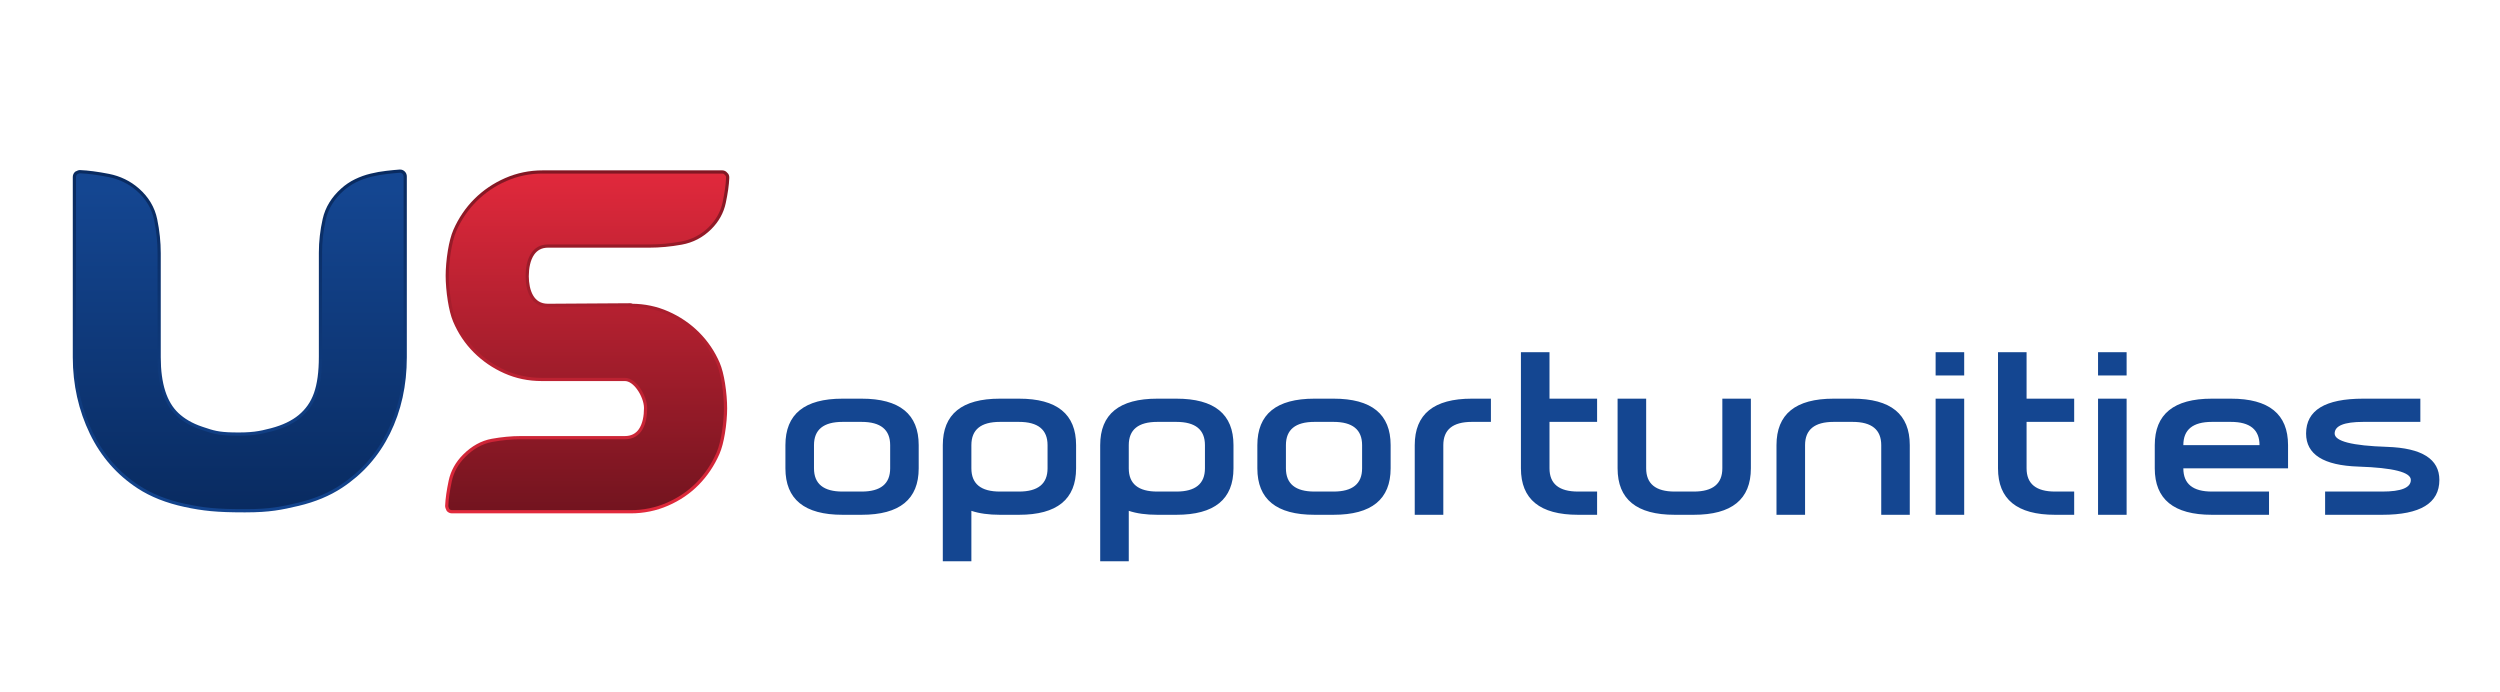 <?xml version="1.0" encoding="UTF-8"?>
<!DOCTYPE svg PUBLIC "-//W3C//DTD SVG 1.1//EN" "http://www.w3.org/Graphics/SVG/1.1/DTD/svg11.dtd">
<!-- Creator: CorelDRAW -->
<svg xmlns="http://www.w3.org/2000/svg" xml:space="preserve" width="50.543mm" height="13.987mm" version="1.1" style="shape-rendering:geometricPrecision; text-rendering:geometricPrecision; image-rendering:optimizeQuality; fill-rule:evenodd; clip-rule:evenodd"
viewBox="0 0 5054.3 1398.7"
 xmlns:xlink="http://www.w3.org/1999/xlink"
 xmlns:xodm="http://www.corel.com/coreldraw/odm/2003">
 <defs>
  <style type="text/css">
   <![CDATA[
    .fil0 {fill:none}
    .fil5 {fill:#144691;fill-rule:nonzero}
    .fil1 {fill:url(#id0)}
    .fil3 {fill:url(#id1)}
    .fil2 {fill:url(#id2)}
    .fil4 {fill:url(#id3)}
   ]]>
  </style>
  <linearGradient id="id0" gradientUnits="userSpaceOnUse" x1="1187.14" y1="239.53" x2="1187.14" y2="1037.89">
   <stop offset="0" style="stop-opacity:1; stop-color:#73141F"/>
   <stop offset="1" style="stop-opacity:1; stop-color:#E2293C"/>
  </linearGradient>
  <linearGradient id="id1" gradientUnits="userSpaceOnUse" xlink:href="#id0" x1="1187.15" y1="1031.38" x2="1187.15" y2="342.43">
  </linearGradient>
  <linearGradient id="id2" gradientUnits="userSpaceOnUse" x1="492.51" y1="1072.9" x2="492.51" y2="377.42">
   <stop offset="0" style="stop-opacity:1; stop-color:#144691"/>
   <stop offset="1" style="stop-opacity:1; stop-color:#092B61"/>
  </linearGradient>
  <linearGradient id="id3" gradientUnits="userSpaceOnUse" xlink:href="#id2" x1="492.37" y1="382.02" x2="492.37" y2="1029.38">
  </linearGradient>
 </defs>
 <g id="Camada_x0020_1">
  <g id="_1962912699888">
   <polygon class="fil0" points="-29.09,-9.05 5025.18,-9.05 5025.18,1389.67 -29.09,1389.67 "/>
   <g>
    <path class="fil1" d="M1107.86 500.71c-12.97,0 -21.87,5.54 -27.76,13.83 -8.09,11.39 -11,28.03 -11,43.39l-0.03 0 0.01 0.79c0.08,13.61 2.49,27.91 8.76,38.62 5.79,9.9 15.2,16.74 29.66,16.74l0 0.02 166.45 -1.07 0.03 -0.03 0.05 0c1.74,0 3.25,0.34 4.54,1.01l0.14 0.08c12.4,0.16 24.49,1.47 36.28,3.91l0.03 0c12.53,2.6 24.68,6.52 36.45,11.75 11.68,5.18 22.66,11.25 32.94,18.24 10.38,7.07 20,15 28.84,23.84 8.84,8.84 16.79,18.46 23.81,28.82 7.01,10.35 13.01,21.3 17.97,32.83 4.64,10.8 8.2,25.46 10.68,40.73 2.93,18.02 4.39,36.93 4.39,51.23 0,14.33 -1.51,33.3 -4.55,51.41 -2.57,15.33 -6.26,30.12 -11.09,41.12 -5.16,11.76 -11.23,22.83 -18.18,33.17 -6.97,10.38 -14.83,20.04 -23.54,28.94 -8.71,8.9 -18.25,16.85 -28.6,23.89 -10.32,7.02 -21.4,13.1 -33.23,18.27 -11.89,5.2 -24.19,9.11 -36.86,11.72 -12.7,2.61 -25.71,3.92 -39,3.92l-361.14 0c-3.89,0 -7.25,-1.36 -9.97,-4.08l-0.72 -0.71 -0.48 -0.96c-0.88,-1.76 -1.55,-3.3 -1.99,-4.59 -0.62,-1.82 -0.92,-3.5 -0.85,-5.05 0.33,-7.46 1.12,-15.39 2.31,-23.81 1.2,-8.36 2.82,-17.3 4.82,-26.79 2.1,-9.97 5.61,-19.38 10.51,-28.22 4.9,-8.84 11.14,-17.05 18.72,-24.62 8.65,-8.65 17.8,-15.66 27.44,-21.01 9.69,-5.37 19.84,-9.02 30.42,-10.94 10.07,-1.82 20.01,-3.2 29.81,-4.11 9.96,-0.93 19.62,-1.4 28.98,-1.4l210.29 0c13.26,0 22.21,-5.37 28.05,-13.53 7.97,-11.13 10.71,-27.52 10.71,-43.16 0,-11.35 -5.67,-26.59 -14.36,-38.3 -6.94,-9.37 -15.64,-16.23 -24.4,-16.23l-168.27 0c-13.3,0 -26.26,-1.31 -38.87,-3.92 -12.56,-2.6 -24.72,-6.52 -36.48,-11.74 -11.73,-5.22 -22.72,-11.33 -32.95,-18.34 -10.34,-7.08 -19.95,-15.06 -28.82,-23.93 -8.87,-8.86 -16.82,-18.54 -23.82,-29 -6.96,-10.39 -12.95,-21.53 -17.96,-33.41 -4.64,-11.01 -8.2,-25.84 -10.68,-41.21 -2.93,-18.16 -4.4,-37.14 -4.4,-51.43 0,-14.32 1.52,-33.33 4.56,-51.48 2.57,-15.37 6.26,-30.2 11.08,-41.23 5.18,-11.83 11.3,-22.95 18.37,-33.36 7.1,-10.47 15.08,-20.14 23.92,-28.98 8.85,-8.84 18.51,-16.82 28.98,-23.93 10.41,-7.06 21.53,-13.18 33.36,-18.36 11.9,-5.2 24.19,-9.11 36.85,-11.71 12.71,-2.62 25.71,-3.93 39.01,-3.93l363.29 0c2.25,0 4.35,0.59 6.29,1.75 1.37,0.82 2.6,1.91 3.67,3.25 1.36,1.07 2.42,2.49 3.13,4.27 0.69,1.72 1.02,3.76 0.93,6.1 -0.31,7.48 -1.1,15.42 -2.3,23.83 -1.19,8.36 -2.82,17.3 -4.83,26.8 -2.11,9.97 -5.62,19.38 -10.52,28.23 -4.89,8.83 -11.13,17.03 -18.71,24.61 -8.33,8.33 -17.53,15.13 -27.59,20.4 -10.01,5.24 -20.82,8.91 -32.43,11 -11.14,2.01 -22.15,3.52 -33.01,4.53 -11.05,1.02 -21.8,1.53 -32.24,1.53l-204.9 0zm-38.32 6.31c8.22,-11.58 20.53,-19.31 38.32,-19.31l204.9 0c10.39,0 20.75,-0.47 31.07,-1.43 10.5,-0.97 21.14,-2.43 31.9,-4.37 10.3,-1.85 19.87,-5.1 28.72,-9.73 8.79,-4.61 16.92,-10.65 24.39,-18.12 6.79,-6.79 12.32,-14.03 16.58,-21.72 4.26,-7.67 7.31,-15.87 9.15,-24.57 1.94,-9.17 3.51,-17.84 4.68,-25.99 1.16,-8.11 1.91,-15.61 2.19,-22.5l0 -0.06 -0.14 -0.07 -1.17 -1.74 -363.05 0c-12.56,0 -24.7,1.21 -36.42,3.62 -11.75,2.42 -23.17,6.05 -34.26,10.9 -11.15,4.88 -21.58,10.61 -31.28,17.2 -9.63,6.53 -18.65,14 -27.05,22.4 -8.39,8.4 -15.86,17.42 -22.4,27.05 -6.59,9.7 -12.32,20.13 -17.2,31.28 -4.35,9.96 -7.75,23.74 -10.17,38.18 -2.9,17.35 -4.35,35.57 -4.35,49.35 0,13.83 1.4,32.07 4.2,49.4 2.33,14.45 5.61,28.24 9.81,38.21 4.68,11.09 10.28,21.51 16.79,31.23 6.46,9.65 13.88,18.66 22.24,27.02 8.37,8.37 17.35,15.84 26.95,22.41 9.7,6.64 19.99,12.38 30.87,17.22 10.87,4.82 22.15,8.45 33.84,10.88 11.63,2.41 23.73,3.62 36.28,3.62l168.27 0c13.37,0 25.6,9.09 34.81,21.5 10.25,13.82 16.94,32.14 16.94,46.02 0,17.95 -3.35,37.07 -13.14,50.73 -8.18,11.42 -20.53,18.96 -38.61,18.96l-210.29 0c-9.31,0 -18.58,0.43 -27.81,1.29 -9.43,0.88 -19,2.21 -28.7,3.96 -9.15,1.66 -17.95,4.84 -26.4,9.52 -8.5,4.72 -16.69,11.01 -24.55,18.88 -6.79,6.78 -12.32,14.03 -16.59,21.72 -4.25,7.68 -7.3,15.87 -9.14,24.57 -1.93,9.16 -3.5,17.83 -4.66,25.98 -1.16,8.11 -1.91,15.63 -2.21,22.54 -0.01,0.13 0.07,-0.02 0.18,0.32 0.16,0.46 0.36,0.96 0.59,1.5l0.29 0.02 361.14 0c12.55,0 24.69,-1.21 36.41,-3.62 11.76,-2.42 23.19,-6.06 34.27,-10.91 11.15,-4.87 21.54,-10.56 31.15,-17.1 9.58,-6.52 18.45,-13.93 26.62,-22.26 8.16,-8.34 15.51,-17.37 22.02,-27.06 6.52,-9.71 12.21,-20.1 17.06,-31.15 4.37,-9.94 7.76,-23.67 10.18,-38.07 2.9,-17.3 4.35,-35.49 4.35,-49.28 0,-13.81 -1.4,-31.95 -4.19,-49.14 -2.32,-14.28 -5.6,-27.87 -9.82,-37.69 -4.7,-10.92 -10.29,-21.16 -16.75,-30.7 -6.46,-9.53 -13.89,-18.5 -22.29,-26.89 -8.39,-8.4 -17.37,-15.82 -26.91,-22.32 -9.66,-6.57 -19.97,-12.27 -30.91,-17.13 -10.85,-4.82 -22.14,-8.45 -33.86,-10.88 -11.62,-2.41 -23.71,-3.62 -36.25,-3.62l-6.5 0 0 -1.07c-54.04,0.35 -108.09,0.85 -162.13,1.05l0 0.03c-19.85,0 -32.81,-9.48 -40.83,-23.19 -7.55,-12.89 -10.44,-29.51 -10.54,-45.12l0 -0.84 -0.03 0c0,-17.6 3.56,-36.99 13.44,-50.91z"/>
    <path class="fil2" d="M808.03 342.77c2.02,-0.14 3.93,0.2 5.68,0.9 1.81,0.72 3.38,1.8 4.71,3.13l0 0.02c1.34,1.34 2.35,2.87 3.04,4.59 0.68,1.7 1.02,3.49 1.02,5.37l0 365.54c0,28.4 -2.84,55.49 -8.53,81.25 -5.68,25.77 -14.21,50.11 -25.56,72.99 -11.38,22.95 -25.2,43.54 -41.41,61.83 -16.23,18.31 -34.8,34.27 -55.66,47.94 -12.35,8.1 -25.91,15.26 -40.73,21.41 -14.48,6.01 -30.13,11.04 -47.01,15.04 -16.81,3.97 -31.27,7.23 -47.78,9.53 -16.52,2.29 -34.82,3.57 -59.13,3.57l-4.31 0c-26.6,0 -47.07,-0.73 -65.69,-2.47 -18.61,-1.74 -35,-4.47 -53.48,-8.45 -18.63,-4.02 -35.78,-9.15 -51.46,-15.35 -15.87,-6.27 -30.32,-13.69 -43.38,-22.2 -20.94,-13.65 -39.48,-29.67 -55.6,-48.07 -16.11,-18.39 -29.79,-39.15 -40.99,-62.29 -11.31,-23.37 -20.05,-48.19 -25.92,-74.46 -5.69,-25.51 -8.68,-52.27 -8.68,-80.27l0 -364.46c0,-1.88 0.35,-3.68 1.03,-5.38 0.68,-1.71 1.71,-3.25 3.06,-4.6l0.71 -0.71 0.96 -0.48c1.66,-0.84 3,-1.46 3.99,-1.86 1.74,-0.7 3.24,-1.04 4.55,-0.99 8.45,0.35 17.58,1.18 27.39,2.47 9.9,1.3 20.32,3.03 31.24,5.18 11.53,2.26 22.4,5.86 32.56,10.8 10.09,4.9 19.47,11.13 28.1,18.71 9.87,8.65 17.87,18.16 24.03,28.5 6.24,10.45 10.59,21.73 13.07,33.8 2.38,11.54 4.17,23.03 5.36,34.45 1.2,11.55 1.8,22.94 1.8,34.18l0 210.39c0,26.82 3.08,49.56 9.1,68.32 5.99,18.64 14.88,33.39 26.55,44.39 5.94,5.6 12.82,10.78 20.76,15.41 8.06,4.7 17.18,8.83 27.47,12.26l3.73 1.24c18.52,6.21 28.92,9.7 58.32,10.29 18.95,0.38 32.11,-0.15 43.59,-1.57 11.42,-1.41 21.1,-3.7 33.16,-6.85 11.77,-3.07 22.33,-6.88 31.7,-11.35 9.43,-4.49 17.58,-9.65 24.51,-15.4 7.05,-5.84 13.17,-12.42 18.31,-19.78 5.15,-7.38 9.36,-15.62 12.57,-24.75 3.27,-9.29 5.73,-20.01 7.37,-32.14 1.66,-12.19 2.48,-25.91 2.48,-41.15l0 -210.38c0,-11.31 0.65,-22.68 1.94,-34.11 1.28,-11.33 3.21,-22.7 5.79,-34.12 2.67,-11.84 7.17,-22.89 13.47,-33.17 6.28,-10.25 14.32,-19.72 24.09,-28.43 4.19,-3.75 8.6,-7.2 13.23,-10.34l0.01 0.02c4.69,-3.18 9.57,-6.01 14.65,-8.45 5.14,-2.47 10.29,-4.64 15.47,-6.48 5.08,-1.82 10.42,-3.4 15.99,-4.75 5.51,-1.33 10.77,-2.45 15.77,-3.34 5.04,-0.9 10.12,-1.64 15.21,-2.2l2.5 -0.28c8.82,-0.98 17.2,-1.91 25.28,-2.44zm0.86 12.93l-0.05 0.01c-7.68,0.5 -15.95,1.43 -24.67,2.39l-2.49 0.28c-4.58,0.51 -9.37,1.21 -14.36,2.1l-0.03 0c-5.07,0.9 -10.06,1.95 -14.97,3.14l-0.03 0c-4.81,1.16 -9.7,2.62 -14.65,4.39 -4.89,1.75 -9.63,3.72 -14.19,5.92 -4.62,2.22 -8.95,4.73 -13.04,7.5l0 0.02c-4.15,2.81 -8.1,5.91 -11.86,9.27 -8.84,7.88 -16.07,16.37 -21.66,25.49 -5.57,9.1 -9.54,18.84 -11.89,29.27 -2.45,10.85 -4.3,21.75 -5.53,32.7 -1.23,10.83 -1.84,21.72 -1.84,32.68l0 210.38c0,15.64 -0.88,29.93 -2.64,42.88 -1.76,13.01 -4.42,24.57 -7.97,34.67 -3.61,10.25 -8.37,19.53 -14.2,27.91 -5.86,8.4 -12.77,15.83 -20.65,22.37 -7.75,6.43 -16.8,12.16 -27.19,17.12 -10,4.77 -21.32,8.84 -34.04,12.16 -12.72,3.32 -22.9,5.73 -34.84,7.2 -11.88,1.47 -25.59,2.02 -45.41,1.62 -31.42,-0.63 -42.48,-4.34 -62.18,-10.94l-3.71 -1.24c-11.24,-3.76 -21.15,-8.25 -29.88,-13.33 -8.84,-5.16 -16.51,-10.94 -23.14,-17.18 -13.28,-12.51 -23.33,-29.09 -30,-49.88 -6.47,-20.13 -9.77,-44.18 -9.77,-72.28l0 -210.39c0,-11.01 -0.57,-21.96 -1.7,-32.86 -1.14,-11.03 -2.86,-22.1 -5.15,-33.18 -2.19,-10.63 -6.01,-20.55 -11.49,-29.74 -5.48,-9.19 -12.63,-17.67 -21.44,-25.4 -7.75,-6.8 -16.16,-12.39 -25.22,-16.79 -9.13,-4.44 -18.94,-7.67 -29.4,-9.73 -10.98,-2.16 -21.13,-3.86 -30.44,-5.08 -9.11,-1.2 -17.6,-1.98 -25.45,-2.33l0.01 0.04c-0.45,0.18 -0.97,0.41 -1.56,0.69l-0.01 364.77c0,27.19 2.86,53.02 8.32,77.48 5.63,25.19 14.05,49.07 24.96,71.62 10.7,22.1 23.73,41.9 39.06,59.39 15.32,17.5 32.96,32.73 52.91,45.74 12.24,7.98 25.94,14.99 41.1,20.98 15.08,5.96 31.53,10.89 49.37,14.74 18.15,3.91 34.11,6.57 51.96,8.24 17.85,1.67 37.98,2.38 64.52,2.38l4.31 0c23.82,0 41.54,-1.23 57.36,-3.43 15.82,-2.19 30.03,-5.4 46.61,-9.32 16.19,-3.83 31.16,-8.65 44.97,-14.38 14.03,-5.82 26.89,-12.61 38.6,-20.29 19.97,-13.09 37.67,-28.29 53.07,-45.66 15.43,-17.4 28.61,-37.04 39.49,-58.98 10.91,-22.01 19.09,-45.36 24.54,-70.05 5.45,-24.69 8.17,-50.85 8.17,-78.46l0 -365.54c0,-0.27 -0.02,-0.45 -0.05,-0.55 -0.03,-0.08 -0.1,-0.16 -0.19,-0.25l-0.01 0.01c-0.15,-0.16 -0.27,-0.26 -0.34,-0.29zm-647.94 1.09c-0.56,-0.02 0.71,0.04 0.78,0.07l-0.01 -0.04 -0.77 -0.03z"/>
    <path class="fil3" d="M1107.85 494.21c-34.96,0 -45.25,34.3 -45.25,63.72 0,29.52 10.33,62.87 45.25,62.65l166.13 -1.08c1.43,-0.01 2.15,0.36 2.15,1.08 25.86,0 50.11,5.03 72.73,15.08 22.62,10.05 42.56,23.53 59.8,40.76 17.23,17.24 30.74,37.17 40.4,59.62 9.72,22.61 14.54,63.54 14.54,89.4 0,25.86 -5,66.98 -15.08,89.94 -10.01,22.81 -23.53,42.93 -40.4,60.16 -16.87,17.23 -36.82,30.72 -59.8,40.76 -22.98,10.05 -47.43,15.09 -73.27,15.09l-361.13 0c-2.14,0 -3.96,-0.72 -5.39,-2.16 -1.44,-2.87 -2.22,-5.04 -2.16,-6.46 0.64,-14.37 3.06,-30.9 7.01,-49.56 3.94,-18.67 13.11,-35.21 27.47,-49.57 16.51,-16.51 34.67,-26.58 54.41,-30.17 19.75,-3.58 38.97,-5.38 57.65,-5.38l210.29 0c35.51,0 45.25,-33.13 45.25,-63.19 0,-23.37 -21.21,-61.02 -45.25,-61.02l-166.12 0 -2.16 0c-25.84,0 -50.1,-5.04 -72.72,-15.09 -22.62,-10.05 -42.56,-23.7 -59.8,-40.94 -17.24,-17.24 -30.71,-37.36 -40.4,-60.34 -9.7,-22.98 -14.55,-64.26 -14.55,-90.12 0,-25.86 5.03,-67.13 15.08,-90.12 10.06,-22.98 23.71,-43.09 40.95,-60.33 17.24,-17.24 37.35,-30.89 60.33,-40.95 22.99,-10.05 47.41,-15.08 73.27,-15.08l363.29 0c2.16,0 3.95,1.08 5.39,3.23 1.44,0.72 2.27,2.52 2.15,5.39 -0.59,14.37 -3.05,30.89 -7,49.56 -3.95,18.68 -13.11,35.2 -27.47,49.56 -15.81,15.81 -34.66,25.68 -56.57,29.63 -21.91,3.95 -43.28,5.93 -64.11,5.93l-204.91 0z"/>
    <path class="fil4" d="M808.44 349.24c2.14,-0.14 3.95,0.72 5.39,2.15 1.43,1.44 2.15,3.24 2.15,5.39l0 364.46 0 1.08c0,56.02 -11.14,106.48 -33.4,151.38 -22.27,44.89 -53.99,80.44 -94.81,107.2 -23.83,15.62 -52.26,27.66 -85.66,35.56 -33.4,7.9 -57.31,12.93 -105.44,12.93l-4.31 0c-53.15,0 -81.19,-2.88 -117.82,-10.78 -36.64,-7.9 -67.47,-20.2 -92.66,-36.63 -40.89,-26.66 -72.37,-62.5 -94.28,-107.75 -21.9,-45.24 -33.94,-95.88 -33.94,-151.91l0 -364.46c0,-2.16 0.72,-3.95 2.16,-5.39 2.87,-1.44 4.67,-2.18 5.38,-2.15 16.53,0.68 35.74,3.23 57.65,7.54 21.9,4.3 41.19,13.57 57.64,28.01 18.74,16.44 30.35,36.1 35.02,58.72 4.66,22.63 7,45.08 7,67.34l0 210.39c0,55.3 12.92,94.08 37.71,117.44 12.57,11.84 29.09,21.9 50.64,29.09 21.55,7.18 31.63,11.2 63.95,11.85 38.79,0.78 53.72,-2.16 78.5,-8.62 24.79,-6.47 44.21,-15.98 58.73,-28.01 14.93,-12.39 26.04,-28.02 32.86,-47.41 6.82,-19.39 10.23,-44.54 10.23,-75.42l0 -210.38c0,-22.27 2.52,-44.54 7.54,-66.81 5.03,-22.26 16.96,-41.58 35.56,-58.18 7.97,-7.1 16.7,-13.11 26.4,-17.77 9.69,-4.67 19.75,-8.27 30.17,-10.78 10.41,-2.51 20.47,-4.31 30.16,-5.39 9.7,-1.07 18.85,-2.12 27.48,-2.69z"/>
   </g>
   <path class="fil5" d="M1703.35 805.99l38.55 0c77,0 115.46,31.33 115.46,93.91l0 46.96c0,62.58 -38.46,93.91 -115.46,93.91l-38.55 0c-77,0 -115.46,-31.33 -115.46,-93.91l0 -46.96c0,-62.58 38.46,-93.91 115.46,-93.91zm38.55 46.96l-38.55 0c-38.46,0 -57.69,15.7 -57.69,46.95l0 46.96c0,31.33 19.23,46.95 57.69,46.95l38.55 0c38.46,0 57.77,-15.62 57.77,-46.95l0 -46.96c0,-31.25 -19.31,-46.95 -57.77,-46.95zm279.65 140.86l38.55 0c38.46,0 57.77,-15.62 57.77,-46.95l0 -46.96c0,-31.25 -19.31,-46.95 -57.77,-46.95l-38.55 0c-38.46,0 -57.69,15.7 -57.69,46.95l0 46.96c0,31.33 19.23,46.95 57.69,46.95zm38.55 46.96l-38.55 0c-22.51,0 -41.74,-2.64 -57.69,-8.01l0 101.92 -57.77 0 0 -234.78c0,-62.58 38.46,-93.91 115.46,-93.91l38.55 0c77,0 115.46,31.33 115.46,93.91l0 46.96c0,62.58 -38.46,93.91 -115.46,93.91zm279.65 -46.96l38.55 0c38.46,0 57.77,-15.62 57.77,-46.95l0 -46.96c0,-31.25 -19.31,-46.95 -57.77,-46.95l-38.55 0c-38.46,0 -57.69,15.7 -57.69,46.95l0 46.96c0,31.33 19.23,46.95 57.69,46.95zm38.55 46.96l-38.55 0c-22.51,0 -41.74,-2.64 -57.69,-8.01l0 101.92 -57.77 0 0 -234.78c0,-62.58 38.46,-93.91 115.46,-93.91l38.55 0c77,0 115.46,31.33 115.46,93.91l0 46.96c0,62.58 -38.46,93.91 -115.46,93.91zm279.17 -234.78l38.55 0c77,0 115.46,31.33 115.46,93.91l0 46.96c0,62.58 -38.46,93.91 -115.46,93.91l-38.55 0c-77,0 -115.46,-31.33 -115.46,-93.91l0 -46.96c0,-62.58 38.46,-93.91 115.46,-93.91zm38.55 46.96l-38.55 0c-38.46,0 -57.69,15.7 -57.69,46.95l0 46.96c0,31.33 19.23,46.95 57.69,46.95l38.55 0c38.46,0 57.77,-15.62 57.77,-46.95l0 -46.96c0,-31.25 -19.31,-46.95 -57.77,-46.95zm279.65 -46.96l38.55 0 0 46.96 -38.55 0c-38.46,0 -57.69,15.7 -57.69,46.95l0 140.87 -57.77 0 0 -140.87c0,-62.58 38.46,-93.91 115.46,-93.91zm214.67 187.82l38.55 0 0 46.96 -38.55 0c-77,0 -115.46,-31.33 -115.46,-93.91l0 -234.78 57.77 0 0 93.91 96.24 0 0 46.96 -96.24 0 0 93.91c0,31.33 19.23,46.95 57.69,46.95zm79.98 -46.95l0 -140.87 57.77 0 0 140.87c0,31.33 19.23,46.95 57.69,46.95l38.55 0c38.46,0 57.77,-15.62 57.77,-46.95l0 -140.87 57.69 0 0 140.87c0,62.58 -38.46,93.91 -115.46,93.91l-38.55 0c-77,0 -115.46,-31.33 -115.46,-93.91zm590.71 -46.96l0 140.87 -57.69 0 0 -140.87c0,-31.25 -19.31,-46.95 -57.77,-46.95l-38.55 0c-38.46,0 -57.69,15.7 -57.69,46.95l0 140.87 -57.77 0 0 -140.87c0,-62.58 38.46,-93.91 115.46,-93.91l38.55 0c77,0 115.46,31.33 115.46,93.91zm110.02 -93.91l0 234.78 -57.77 0 0 -234.78 57.77 0zm-57.77 -46.95l0 -46.96 57.77 0 0 46.96 -57.77 0zm241.59 234.77l38.55 0 0 46.96 -38.55 0c-77,0 -115.46,-31.33 -115.46,-93.91l0 -234.78 57.77 0 0 93.91 96.24 0 0 46.96 -96.24 0 0 93.91c0,31.33 19.23,46.95 57.69,46.95zm144.56 -187.82l0 234.78 -57.77 0 0 -234.78 57.77 0zm-57.77 -46.95l0 -46.96 57.77 0 0 46.96 -57.77 0zm230.13 46.95l38.55 0c77,0 115.46,31.33 115.46,93.91l0 46.96 -211.7 0c0,31.33 19.23,46.95 57.69,46.95l115.55 0 0 46.96 -115.55 0c-77,0 -115.46,-31.33 -115.46,-93.91l0 -46.96c0,-62.58 38.46,-93.91 115.46,-93.91zm38.55 46.96l-38.55 0c-38.46,0 -57.69,15.7 -57.69,46.95l154.01 0c0,-31.25 -19.31,-46.95 -57.77,-46.95zm267.39 -46.96l115.55 0 0 46.96 -115.55 0c-38.46,0 -57.69,7.85 -57.69,23.48 0,15.7 35.26,24.68 105.85,27 70.6,2.32 105.85,24.68 105.85,66.91 0,46.95 -38.46,70.43 -115.46,70.43l-115.55 0 0 -46.96 115.55 0c38.46,0 57.77,-7.85 57.77,-23.47 0,-15.63 -35.34,-24.68 -105.93,-27.01 -70.59,-2.32 -105.85,-24.6 -105.85,-66.9 0,-46.96 38.46,-70.44 115.46,-70.44z"/>
  </g>
 </g>
</svg>
